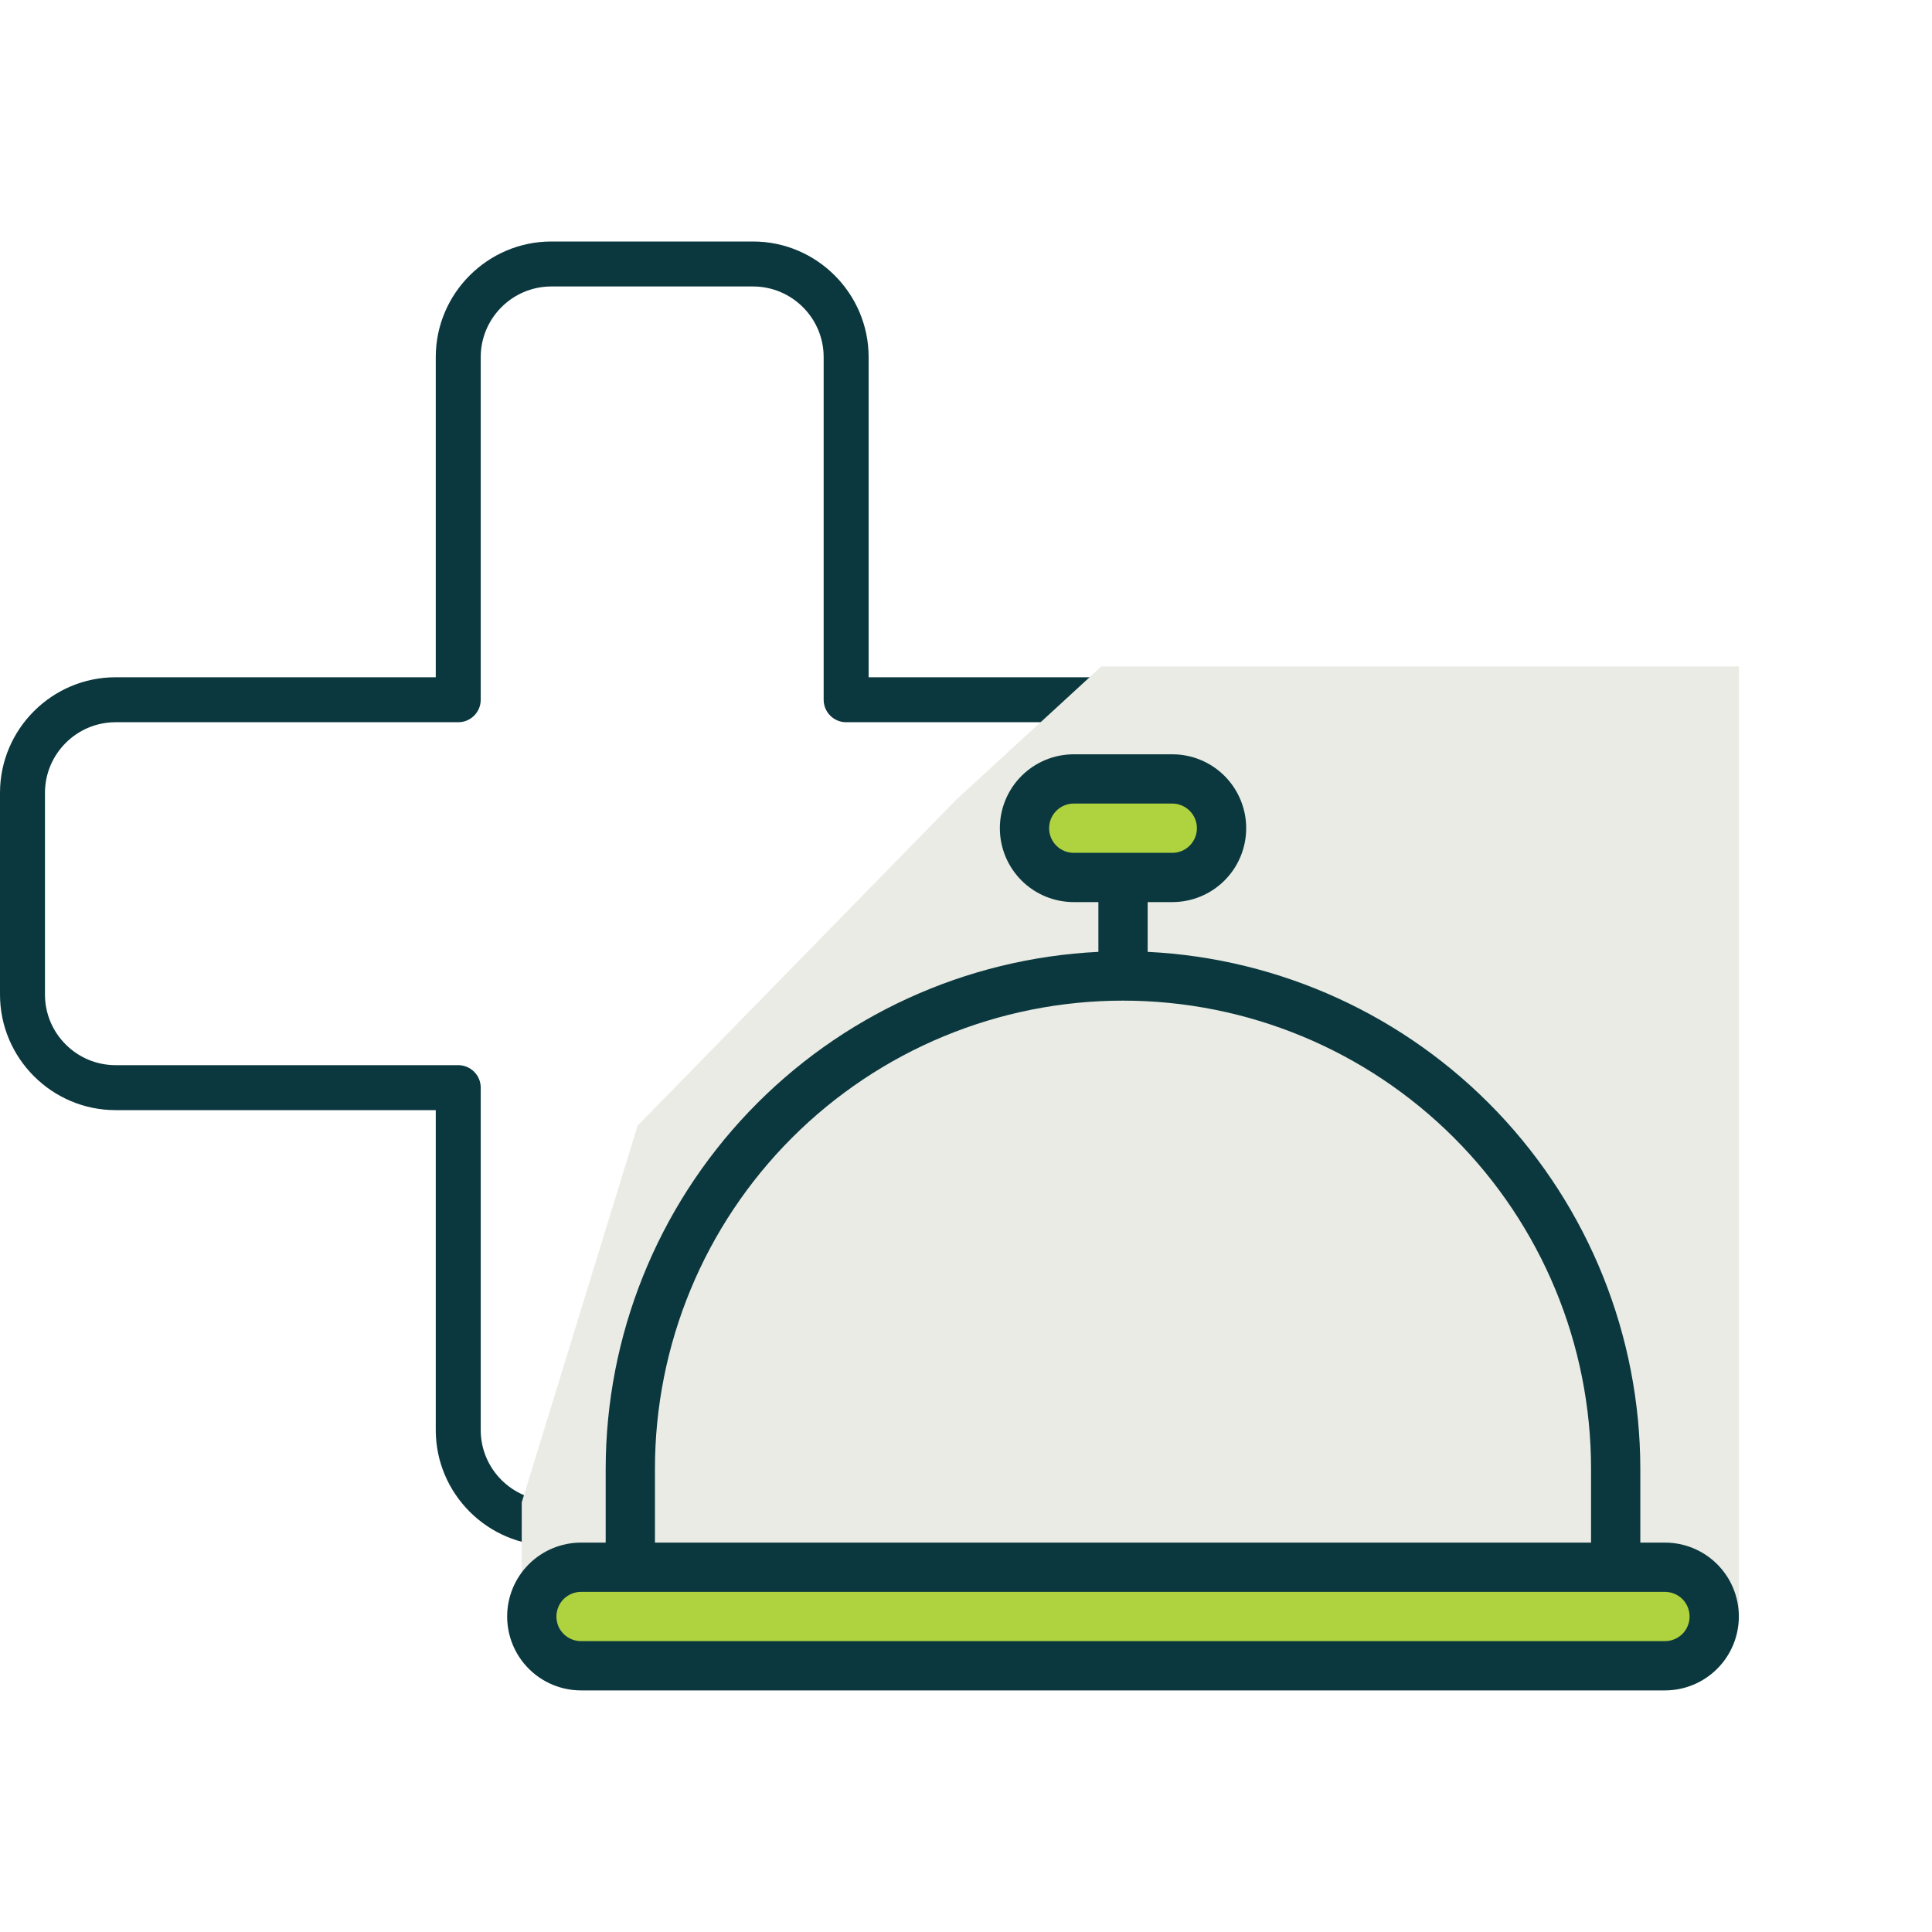 <svg width="40" height="40" viewBox="0 0 40 40" fill="none" xmlns="http://www.w3.org/2000/svg">
<path d="M15.591 32.001H11.415C10.098 32.001 9.022 30.926 9.022 29.608V22.984H2.393C1.075 22.984 0 21.908 0 20.591L0 16.415C0 15.098 1.075 14.022 2.393 14.022L9.022 14.022L9.022 7.393C9.022 6.075 10.098 5 11.415 5L15.591 5C16.908 5 17.984 6.075 17.984 7.393V14.022H24.608C25.926 14.022 27.001 15.098 27.001 16.415V20.591C27.001 21.908 25.926 22.984 24.608 22.984H17.984V29.608C17.984 30.926 16.908 32.001 15.591 32.001ZM2.393 14.953C1.587 14.953 0.931 15.61 0.931 16.415L0.931 20.591C0.931 21.396 1.587 22.053 2.393 22.053H9.488C9.744 22.053 9.953 22.262 9.953 22.518V29.608C9.953 30.414 10.61 31.07 11.415 31.07H15.591C16.396 31.07 17.053 30.414 17.053 29.608V22.518C17.053 22.262 17.262 22.053 17.518 22.053H24.608C25.414 22.053 26.07 21.396 26.07 20.591V16.415C26.07 15.61 25.414 14.953 24.608 14.953H17.518C17.262 14.953 17.053 14.744 17.053 14.488V7.393C17.053 6.587 16.396 5.931 15.591 5.931L11.415 5.931C10.61 5.931 9.953 6.587 9.953 7.393L9.953 14.488C9.953 14.744 9.744 14.953 9.488 14.953L2.393 14.953Z" fill="#0B383E"/>
<path d="M22.803 13.797L19.803 16.553L13.202 23.305L10.802 31.105L10.801 33.538H36.003V13.797H28.803L22.803 13.797Z" fill="#E9EBE4"/>
<path d="M25.2 15.953H22.8L21 16.553L21.6 17.753H25.2V15.953Z" fill="#AFD23F"/>
<path d="M34.803 32.75L11.402 32.75V33.35L12.002 34.55L34.803 34.55L35.404 33.35L34.803 32.75Z" fill="#AFD23F"/>
<path d="M34.471 31.938H33.961V30.408C33.958 27.656 32.897 25.011 30.999 23.02C29.1 21.028 26.509 19.842 23.761 19.707V18.677H24.271C24.677 18.677 25.066 18.516 25.353 18.229C25.64 17.942 25.801 17.553 25.801 17.147C25.801 16.741 25.64 16.352 25.353 16.065C25.066 15.778 24.677 15.617 24.271 15.617H22.231C21.825 15.617 21.436 15.778 21.149 16.065C20.862 16.352 20.701 16.741 20.701 17.147C20.701 17.553 20.862 17.942 21.149 18.229C21.436 18.516 21.825 18.677 22.231 18.677H22.741V19.707C19.992 19.842 17.401 21.028 15.503 23.02C13.604 25.011 12.543 27.656 12.54 30.408L12.54 31.938H12.03C11.624 31.938 11.235 32.099 10.948 32.386C10.661 32.673 10.5 33.062 10.5 33.468C10.5 33.874 10.661 34.263 10.948 34.55C11.235 34.837 11.624 34.998 12.03 34.998H34.471C34.877 34.998 35.266 34.837 35.553 34.55C35.84 34.263 36.001 33.874 36.001 33.468C36.001 33.062 35.84 32.673 35.553 32.386C35.266 32.099 34.877 31.938 34.471 31.938ZM22.231 17.657C22.095 17.657 21.966 17.604 21.87 17.508C21.774 17.412 21.721 17.282 21.721 17.147C21.721 17.012 21.774 16.882 21.87 16.787C21.966 16.691 22.095 16.637 22.231 16.637L24.271 16.637C24.406 16.637 24.536 16.691 24.631 16.787C24.727 16.882 24.781 17.012 24.781 17.147C24.781 17.282 24.727 17.412 24.631 17.508C24.536 17.604 24.406 17.657 24.271 17.657L22.231 17.657ZM13.56 30.408C13.56 27.838 14.581 25.373 16.398 23.556C18.216 21.738 20.68 20.717 23.251 20.717C25.821 20.717 28.285 21.738 30.103 23.556C31.92 25.373 32.941 27.838 32.941 30.408V31.938L13.56 31.938L13.56 30.408ZM34.471 33.978H12.03C11.895 33.978 11.765 33.924 11.669 33.829C11.574 33.733 11.52 33.603 11.52 33.468C11.52 33.333 11.574 33.203 11.669 33.107C11.765 33.012 11.895 32.958 12.03 32.958H34.471C34.606 32.958 34.736 33.012 34.832 33.107C34.928 33.203 34.981 33.333 34.981 33.468C34.981 33.603 34.928 33.733 34.832 33.829C34.736 33.924 34.606 33.978 34.471 33.978Z" fill="#0B383E"/>
</svg>
